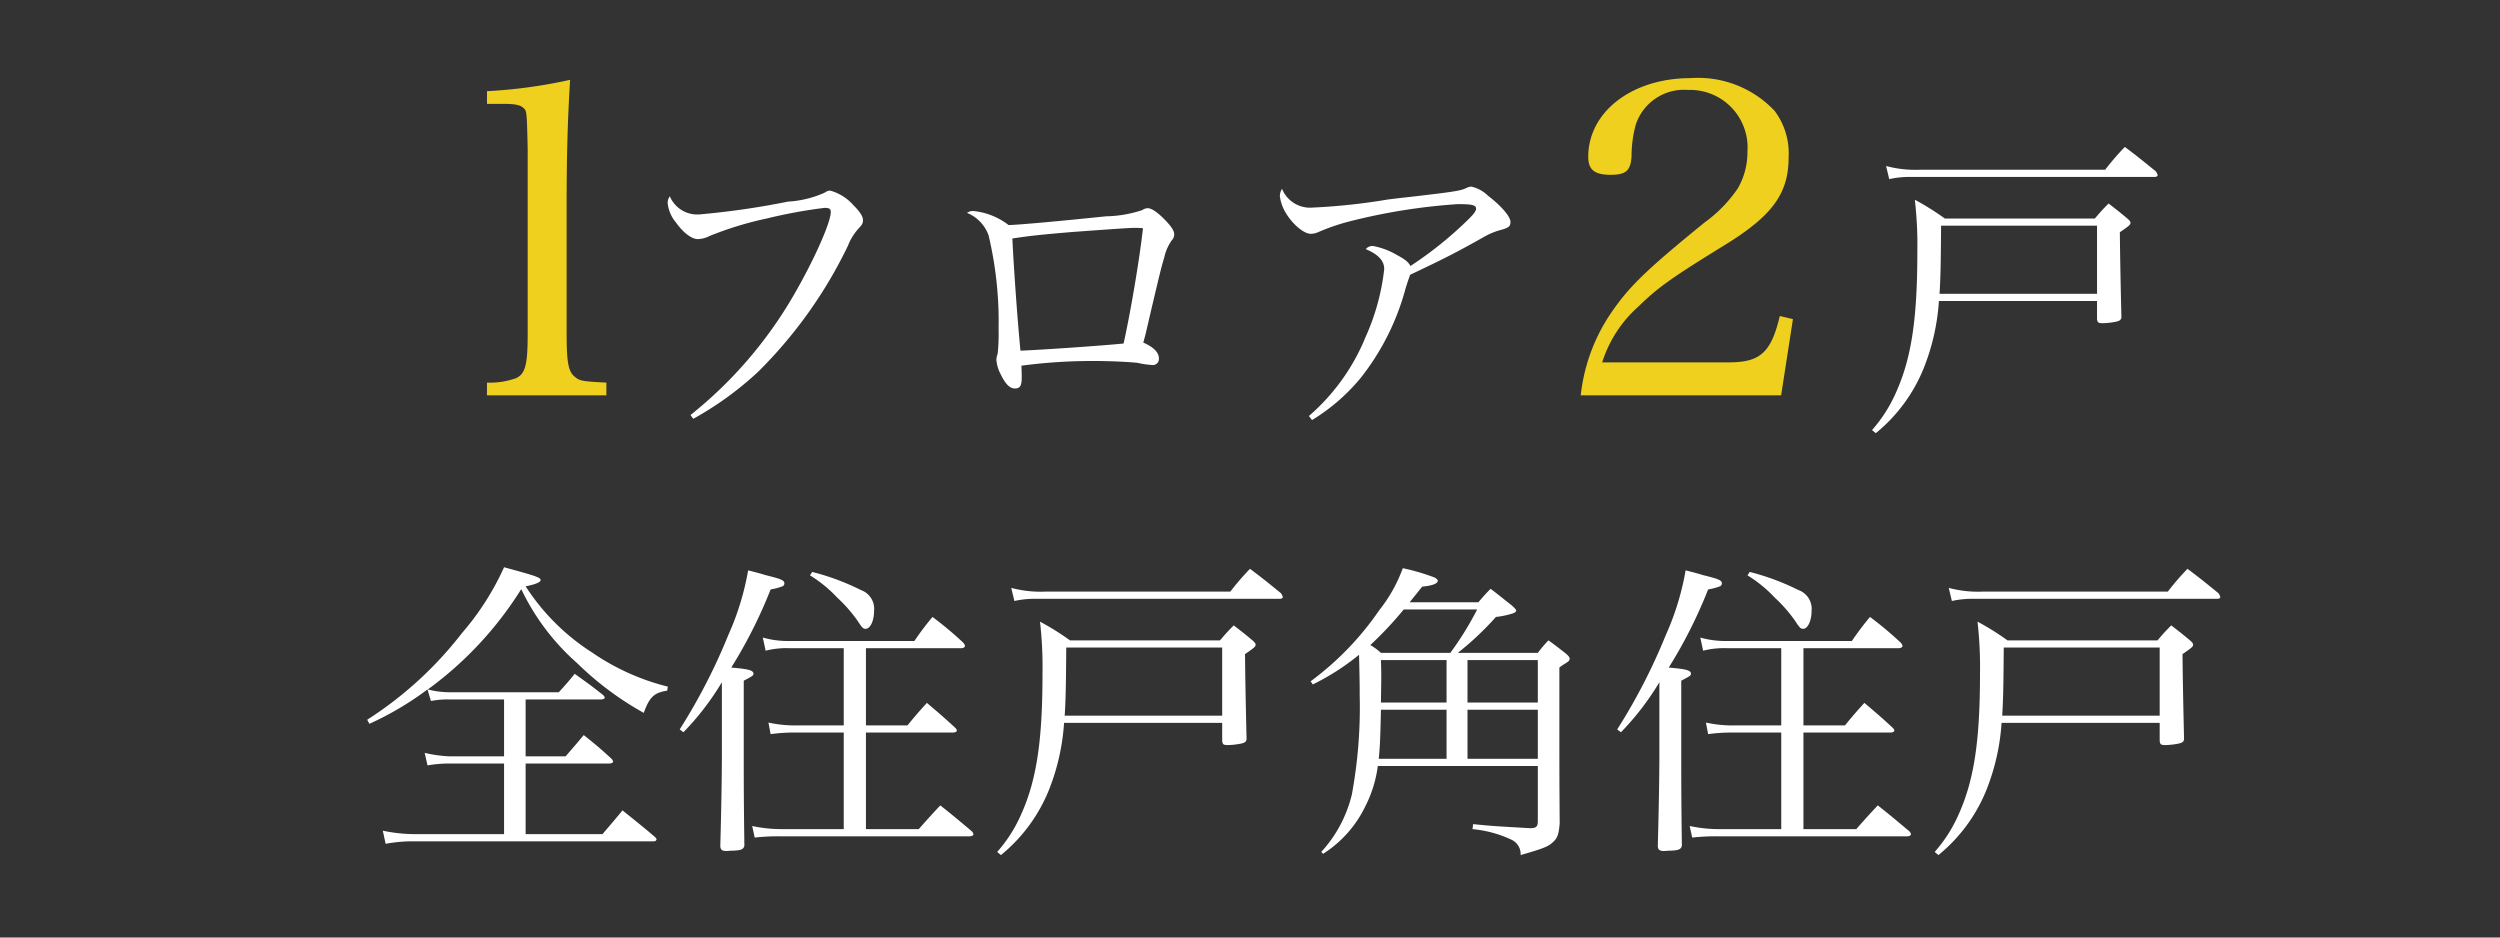 <svg xmlns="http://www.w3.org/2000/svg" width="160" height="60" viewBox="0 0 160 60">
  <rect x="0" y="0" width="160" height="60" fill="#333333" stroke="none"/>
  <g id="グループ_24227" data-name="グループ 24227" transform="translate(-173 1098)">
    <g id="グループ_2409" data-name="グループ 2409" transform="translate(-70 -1809.776)">
      <g id="グループ_4018" data-name="グループ 4018" transform="translate(5)">
        <path id="パス_16503" data-name="パス 16503" d="M-44.63.58A21.167,21.167,0,0,0-40.51-2.4a29.107,29.107,0,0,0,5.78-8.1,3.485,3.485,0,0,1,.68-1.1c.24-.26.28-.34.28-.54,0-.24-.2-.54-.62-.96a3.047,3.047,0,0,0-1.46-.92c-.16,0-.16,0-.4.14a6.7,6.7,0,0,1-2.32.56,51.471,51.471,0,0,1-5.68.82,1.9,1.9,0,0,1-1.88-1.16.69.69,0,0,0-.14.42A2.267,2.267,0,0,0-45.75-12c.48.68,1.02,1.08,1.42,1.08a1.787,1.787,0,0,0,.74-.2,21.984,21.984,0,0,1,3.66-1.12,32.222,32.222,0,0,1,3.7-.68c.3,0,.4.06.4.26,0,.68-1.08,3.1-2.38,5.34A27.29,27.29,0,0,1-44.81.34ZM-27.11-12.6a2.442,2.442,0,0,1,1.38,1.44,23.894,23.894,0,0,1,.64,5.98,12.182,12.182,0,0,1-.06,1.6,1.071,1.071,0,0,0-.08.4,2.321,2.321,0,0,0,.28.92c.3.62.58.9.9.9.34,0,.44-.18.44-.72,0-.22,0-.24-.02-.74a34.089,34.089,0,0,1,4.6-.3c1.14,0,2.34.06,2.84.12a5.858,5.858,0,0,0,.98.14.39.39,0,0,0,.38-.42c0-.38-.32-.72-1-1.02.14-.5.14-.5.5-2.06.54-2.28.64-2.72.84-3.38a3.041,3.041,0,0,1,.48-1.1.563.563,0,0,0,.16-.38c0-.24-.2-.54-.66-1-.44-.44-.8-.68-1.04-.68a.622.622,0,0,0-.34.12,7.73,7.73,0,0,1-2.32.4c-3.1.32-5.52.54-6.24.56a4.4,4.4,0,0,0-2.26-.9A.658.658,0,0,0-27.11-12.6Zm2.9,1.64c1.04-.16,1.72-.24,3.88-.42,2.5-.18,3.54-.26,3.94-.26.18,0,.28,0,.54.02-.2,1.86-.78,5.32-1.24,7.38-1.14.12-5.1.4-6.6.46C-23.87-5.58-24.11-8.92-24.21-10.96ZM-5.03.66a12.379,12.379,0,0,0,3.1-2.68A15.8,15.8,0,0,0,.95-7.74c.16-.52.18-.56.3-.9,2.16-1.02,3.06-1.48,4.72-2.42a4.607,4.607,0,0,1,.98-.42c.6-.16.72-.24.72-.54,0-.34-.58-1.02-1.44-1.68a2.226,2.226,0,0,0-1.06-.58.69.69,0,0,0-.26.06c-.42.2-.58.24-3.68.6-.76.08-1.2.14-1.38.16a39.741,39.741,0,0,1-4.82.52,1.937,1.937,0,0,1-1.98-1.2.923.923,0,0,0-.14.46,2.7,2.7,0,0,0,.38,1.08c.44.74,1.16,1.34,1.6,1.34a1.186,1.186,0,0,0,.46-.1,13.448,13.448,0,0,1,2.04-.7,38.38,38.38,0,0,1,6.9-1.1c.94,0,1.18.06,1.18.3,0,.14-.16.36-.62.8A24.385,24.385,0,0,1,1.27-9.2c-.14-.26-.34-.42-.86-.7a4.7,4.7,0,0,0-1.54-.58.553.553,0,0,0-.46.2c.8.34,1.18.74,1.18,1.28a14.45,14.45,0,0,1-1.2,4.36A13.3,13.3,0,0,1-5.23.4ZM45.21-6.96V-5.8c.04.24.08.26.42.26a4.993,4.993,0,0,0,.82-.1c.22-.06.28-.1.32-.26-.06-2.64-.08-3.68-.1-5.46.58-.4.68-.48.68-.6,0-.08-.06-.16-.2-.28-.5-.42-.66-.54-1.2-.96-.4.4-.52.54-.88.96h-9.6a17.168,17.168,0,0,0-1.92-1.2,25.3,25.3,0,0,1,.16,3.32c0,4.44-.4,6.94-1.44,9.18A9.181,9.181,0,0,1,30.81,1.3l.24.2a10.355,10.355,0,0,0,3.1-4.24,14.043,14.043,0,0,0,.94-4.22Zm0-.46H35.13c.06-.94.08-1.68.1-4.36h9.98Zm-13.3-7.34a5.847,5.847,0,0,1,1.22-.14H48.87c.14,0,.22-.04.22-.12a.855.855,0,0,0-.12-.24c-.84-.68-1.1-.9-1.98-1.56a16.848,16.848,0,0,0-1.26,1.46H33.87a7.228,7.228,0,0,1-2.16-.24Z" transform="translate(327 738)" fill="#fff"/>
        <path id="パス_16502" data-name="パス 16502" d="M-3.836-.924H3.808v-.812c-1.6-.084-1.708-.112-2.044-.392-.392-.336-.5-.9-.5-2.772v-8.316c0-3.3.084-5.684.224-7.9a32.121,32.121,0,0,1-5.32.728v.812h1.064c.7,0,1.036.056,1.26.252s.224.2.28,2.632V-4.9c0,2.016-.14,2.6-.756,2.884a5.023,5.023,0,0,1-1.848.28Z" transform="translate(273 738)" fill="#f0d01f"/>
        <path id="パス_16504" data-name="パス 16504" d="M5.992-.924,6.748-5.8l-.84-.2c-.56,2.352-1.26,2.968-3.276,2.968H-5.46a7.96,7.96,0,0,1,2.3-3.556c1.232-1.2,1.988-1.764,5.488-3.92,3.108-1.9,4.144-3.332,4.144-5.656a4.523,4.523,0,0,0-.9-2.968A6.727,6.727,0,0,0,.2-21.224c-3.752,0-6.552,2.156-6.552,5.04,0,.812.392,1.148,1.428,1.148.98,0,1.288-.252,1.344-1.2a7.514,7.514,0,0,1,.28-2.044A3.251,3.251,0,0,1,.028-20.468,3.683,3.683,0,0,1,3.836-16.52a4.615,4.615,0,0,1-.616,2.352,8.738,8.738,0,0,1-2.128,2.184c-3.584,2.912-4.76,4.032-5.852,5.6A11.562,11.562,0,0,0-6.832-.924Z" transform="translate(346 738)" fill="#f0d01f"/>
      </g>
      <path id="パス_16501" data-name="パス 16501" d="M-49.36-8.46h4.8c.16,0,.26-.04.26-.12,0-.04-.02-.08-.1-.16-.78-.62-1.04-.8-1.82-1.36-.42.52-.56.68-1.02,1.18h-7.02a5.633,5.633,0,0,1-1.36-.18,23.037,23.037,0,0,0,5.98-6.42,14.774,14.774,0,0,0,3.58,4.74A19.884,19.884,0,0,0-41.8-7.6c.36-1,.66-1.3,1.5-1.42l.04-.26a14.844,14.844,0,0,1-4.84-2.18,14.057,14.057,0,0,1-4.26-4.24c.62-.12.96-.26.96-.4,0-.16-.28-.26-2.34-.82a17.3,17.3,0,0,1-2.7,4.22A24.011,24.011,0,0,1-59.5-7.16l.14.26a19.852,19.852,0,0,0,3.72-2.2l.22.74a5.565,5.565,0,0,1,1.16-.1h3.52v3.64h-3.52a8.307,8.307,0,0,1-1.56-.22l.18.8a8.63,8.63,0,0,1,1.38-.12h3.52V.16h-5.74A9.914,9.914,0,0,1-58.5-.06l.18.84A9.546,9.546,0,0,1-56.64.62h15.5a.155.155,0,0,0,.16-.14c0-.02-.04-.06-.08-.12-.9-.76-1.18-.98-2.1-1.72-.54.66-.72.86-1.28,1.52h-4.92V-4.36H-44c.14,0,.24-.06.24-.12a.33.33,0,0,0-.1-.18c-.74-.68-.98-.88-1.78-1.52-.5.6-.66.78-1.16,1.36h-2.56ZM-29-.16h-3.92a9,9,0,0,1-1.94-.2l.16.74A13.475,13.475,0,0,1-33.12.3h12.18c.14,0,.24-.06.24-.14a.412.412,0,0,0-.1-.18c-.86-.72-1.14-.96-2.02-1.66-.6.64-.78.84-1.38,1.52h-3.38V-6.34h5.56c.16,0,.26-.06.26-.14a.379.379,0,0,0-.1-.16c-.78-.72-1.02-.92-1.82-1.6-.54.6-.72.8-1.24,1.44h-2.66v-4.94h6.08c.16,0,.26-.06.26-.16a.568.568,0,0,0-.12-.2,22.965,22.965,0,0,0-1.96-1.64,18.219,18.219,0,0,0-1.16,1.54h-8a5.916,5.916,0,0,1-1.7-.22l.18.84a5.455,5.455,0,0,1,1.52-.16H-29V-6.8h-2.86a7.875,7.875,0,0,1-1.96-.18l.14.74A11,11,0,0,1-32-6.34h3Zm-10.26-6.2a17.379,17.379,0,0,0,2.46-3.2v4.62c0,1.44-.04,3.64-.1,5.84,0,.24.1.34.38.34h.06c.04,0,.16-.02.32-.02.58-.02.72-.08.78-.32-.04-2.98-.04-4.02-.04-6.06v-4.5c.58-.3.62-.34.62-.44,0-.22-.26-.3-1.42-.4a30.479,30.479,0,0,0,2.52-5,4.021,4.021,0,0,0,.76-.2.2.2,0,0,0,.12-.18c0-.2-.16-.28-1.22-.54-.24-.08-.62-.18-1.1-.3a17.237,17.237,0,0,1-1.26,4.12A37.649,37.649,0,0,1-39.5-6.54Zm8.1-10.04a8.36,8.36,0,0,1,1.74,1.42,9.314,9.314,0,0,1,1.3,1.48c.3.46.36.52.52.52.3,0,.54-.52.54-1.14a1.274,1.274,0,0,0-.84-1.34,15.364,15.364,0,0,0-3.12-1.16ZM-4.78-6.96V-5.8c.04.24.08.26.42.26a4.993,4.993,0,0,0,.82-.1c.22-.06.28-.1.32-.26-.06-2.64-.08-3.68-.1-5.46.58-.4.68-.48.68-.6,0-.08-.06-.16-.2-.28-.5-.42-.66-.54-1.2-.96-.4.4-.52.54-.88.96h-9.6a17.168,17.168,0,0,0-1.92-1.2,25.3,25.3,0,0,1,.16,3.32c0,4.44-.4,6.94-1.44,9.18A9.181,9.181,0,0,1-19.18,1.3l.24.2a10.355,10.355,0,0,0,3.1-4.24,14.043,14.043,0,0,0,.94-4.22Zm0-.46H-14.86c.06-.94.08-1.68.1-4.36h9.98Zm-13.3-7.34a5.847,5.847,0,0,1,1.22-.14H-1.12c.14,0,.22-.04.22-.12a.855.855,0,0,0-.12-.24c-.84-.68-1.1-.9-1.98-1.56a16.847,16.847,0,0,0-1.26,1.46H-16.12a7.228,7.228,0,0,1-2.16-.24Zm25.3.08c.38-.48.4-.5.8-1,.66-.06,1-.2,1-.38,0-.06-.1-.14-.2-.2a13.727,13.727,0,0,0-2.04-.6,9.587,9.587,0,0,1-1.5,2.68A18.993,18.993,0,0,1,.88-9.62l.14.2a15.2,15.2,0,0,0,2.96-1.9c.04,1.86.04,1.86.04,2.58a30.77,30.77,0,0,1-.5,6.36A8.312,8.312,0,0,1,1.56,1.3l.12.12A7.425,7.425,0,0,0,4.4-1.66,7.888,7.888,0,0,0,5.18-4.2H15.42V-.68c0,.36-.1.46-.5.46-2.44-.14-2.44-.14-3.64-.26l-.04.32a7.482,7.482,0,0,1,2.5.68,1.019,1.019,0,0,1,.58.98c1.46-.42,1.76-.54,2.06-.82.3-.26.38-.52.44-1.2C16.8-3.08,16.8-4.56,16.8-5v-5.5a2.738,2.738,0,0,1,.28-.2,2.565,2.565,0,0,0,.3-.2.247.247,0,0,0,.08-.16c0-.1-.08-.2-.3-.38-.44-.34-.58-.46-1.06-.8a8.469,8.469,0,0,0-.68.8H10.3a19.132,19.132,0,0,0,2.44-2.3,5.354,5.354,0,0,0,1.12-.24c.1-.04.18-.12.18-.16,0-.06-.12-.2-.34-.38-.56-.44-.72-.58-1.3-1.02a11.146,11.146,0,0,0-.78.86ZM5.38-11.44a3.69,3.69,0,0,0-.68-.5,23.113,23.113,0,0,0,2.14-2.28h4.7a20.325,20.325,0,0,1-1.72,2.78ZM15.42-8.26h-4.5v-2.72h4.5Zm0,.46v3.14h-4.5V-7.8ZM5.24-4.66c.08-.82.1-1.3.14-3.14h4.2v3.14Zm.14-3.6c0-.18.02-1.26.02-1.54,0-.38,0-.62-.02-1.18h4.2v2.72ZM31-.16H27.08a9,9,0,0,1-1.94-.2l.16.74A13.475,13.475,0,0,1,26.88.3H39.06c.14,0,.24-.06.24-.14a.411.411,0,0,0-.1-.18c-.86-.72-1.14-.96-2.02-1.66-.6.64-.78.84-1.38,1.52H32.42V-6.34h5.56c.16,0,.26-.06.26-.14a.379.379,0,0,0-.1-.16c-.78-.72-1.02-.92-1.82-1.6-.54.6-.72.8-1.24,1.44H32.42v-4.94H38.5c.16,0,.26-.06.26-.16a.568.568,0,0,0-.12-.2,22.965,22.965,0,0,0-1.96-1.64,18.219,18.219,0,0,0-1.16,1.54h-8a5.917,5.917,0,0,1-1.7-.22l.18.84a5.455,5.455,0,0,1,1.52-.16H31V-6.8H28.14a7.875,7.875,0,0,1-1.96-.18l.14.74A11,11,0,0,1,28-6.34h3ZM20.74-6.36a17.379,17.379,0,0,0,2.46-3.2v4.62c0,1.44-.04,3.64-.1,5.84,0,.24.1.34.38.34h.06c.04,0,.16-.02.32-.02.58-.02.72-.08.78-.32-.04-2.98-.04-4.02-.04-6.06v-4.5c.58-.3.62-.34.62-.44,0-.22-.26-.3-1.42-.4a30.479,30.479,0,0,0,2.52-5,4.021,4.021,0,0,0,.76-.2.2.2,0,0,0,.12-.18c0-.2-.16-.28-1.22-.54-.24-.08-.62-.18-1.1-.3a17.238,17.238,0,0,1-1.26,4.12A37.65,37.65,0,0,1,20.5-6.54Zm8.1-10.04a8.36,8.36,0,0,1,1.74,1.42,9.314,9.314,0,0,1,1.3,1.48c.3.46.36.52.52.52.3,0,.54-.52.54-1.14a1.274,1.274,0,0,0-.84-1.34,15.364,15.364,0,0,0-3.12-1.16ZM55.22-6.96V-5.8c.04.24.08.26.42.26a4.993,4.993,0,0,0,.82-.1c.22-.06.28-.1.32-.26-.06-2.64-.08-3.68-.1-5.46.58-.4.68-.48.68-.6,0-.08-.06-.16-.2-.28-.5-.42-.66-.54-1.2-.96-.4.4-.52.54-.88.96h-9.6a17.169,17.169,0,0,0-1.92-1.2,25.3,25.3,0,0,1,.16,3.32c0,4.44-.4,6.94-1.44,9.18A9.181,9.181,0,0,1,40.82,1.3l.24.2a10.355,10.355,0,0,0,3.1-4.24,14.043,14.043,0,0,0,.94-4.22Zm0-.46H45.14c.06-.94.08-1.68.1-4.36h9.98Zm-13.3-7.34a5.847,5.847,0,0,1,1.22-.14H58.88c.14,0,.22-.04.22-.12a.855.855,0,0,0-.12-.24c-.84-.68-1.1-.9-1.98-1.56a16.847,16.847,0,0,0-1.26,1.46H43.88a7.228,7.228,0,0,1-2.16-.24Z" transform="translate(326 765)" fill="#fff"/>
    </g>
    <rect id="長方形_13868" data-name="長方形 13868" width="160" height="60" transform="translate(173 -1098)" fill="none"/>
  </g>
</svg>
